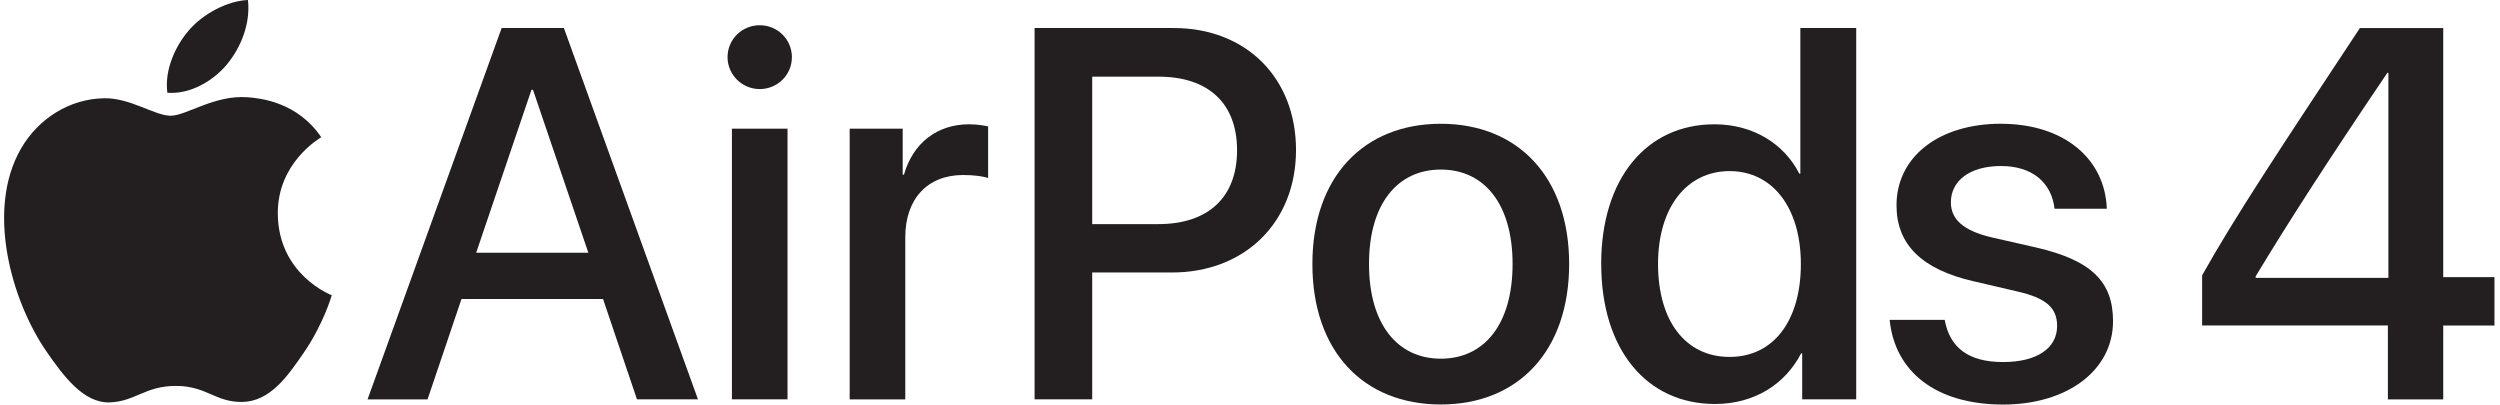 <?xml version="1.0" encoding="UTF-8"?> <svg xmlns="http://www.w3.org/2000/svg" width="309" height="50" viewBox="0 0 309 50" fill="none"><path d="M74.534 36.959H57.039L52.843 49.366H45.43L62.002 3.464H69.697L86.269 49.36H78.731L74.534 36.953V36.959ZM58.855 31.237H72.719L65.878 11.103H65.689L58.855 31.237Z" fill="#231F20"></path><path d="M89.925 7.063C89.925 4.87 91.703 3.118 93.901 3.118C96.1 3.118 97.878 4.87 97.878 7.063C97.878 9.255 96.1 11.008 93.901 11.008C91.703 11.008 89.925 9.23 89.925 7.063ZM90.465 15.901H97.338V49.359H90.465V15.901Z" fill="#231F20"></path><path d="M105.02 15.902H111.572V21.593H111.729C112.841 17.68 115.831 15.362 119.776 15.362C120.763 15.362 121.623 15.519 122.132 15.619V22.014C121.592 21.794 120.386 21.631 119.048 21.631C114.625 21.631 111.893 24.59 111.893 29.326V49.366H105.02V15.902Z" fill="#231F20"></path><path d="M145.08 3.464C153.988 3.464 160.188 9.602 160.188 18.541C160.188 27.48 153.862 33.68 144.86 33.68H134.997V49.36H127.874V3.464H145.08ZM134.997 27.7H143.17C149.37 27.7 152.901 24.358 152.901 18.572C152.901 12.787 149.37 9.476 143.202 9.476H134.997V27.7Z" fill="#231F20"></path><path d="M162.211 32.63C162.211 21.882 168.543 15.298 178.079 15.298C187.615 15.298 193.947 21.882 193.947 32.63C193.947 43.379 187.652 49.993 178.079 49.993C168.505 49.993 162.211 43.41 162.211 32.63ZM186.955 32.63C186.955 25.218 183.456 20.958 178.085 20.958C172.714 20.958 169.209 25.218 169.209 32.63C169.209 40.043 172.708 44.333 178.085 44.333C183.462 44.333 186.955 40.074 186.955 32.63Z" fill="#231F20"></path><path d="M197.905 32.631C197.905 22.071 203.502 15.362 211.901 15.362C216.7 15.362 220.519 17.781 222.398 21.468H222.523V3.464H229.427V49.36H222.75V43.669H222.624C220.651 47.488 216.838 49.932 211.97 49.932C203.508 49.932 197.911 43.191 197.911 32.631H197.905ZM204.934 32.631C204.934 39.692 208.339 44.115 213.779 44.115C219.219 44.115 222.586 39.629 222.586 32.631C222.586 25.633 219.056 21.148 213.779 21.148C208.502 21.148 204.934 25.602 204.934 32.631Z" fill="#231F20"></path><path d="M247.331 15.3C255.12 15.3 260.177 19.628 260.403 25.797H253.945C253.562 22.555 251.181 20.52 247.331 20.52C243.48 20.52 241.13 22.335 241.13 25.005C241.13 27.103 242.657 28.536 246.281 29.365L251.722 30.602C258.563 32.192 261.17 34.862 261.17 39.699C261.17 45.805 255.478 50.001 247.588 50.001C239.221 50.001 234.195 45.899 233.561 39.535H240.364C240.998 43.034 243.385 44.749 247.582 44.749C251.778 44.749 254.259 43.034 254.259 40.295C254.259 38.135 253.022 36.859 249.36 36.03L243.919 34.761C237.556 33.297 234.409 30.244 234.409 25.376C234.409 19.395 239.623 15.293 247.324 15.293L247.331 15.3Z" fill="#231F20"></path><path d="M295.142 40.231H272.182V34.031C276.297 26.694 281.68 18.596 291.681 3.469H301.983V34.257H308.315V40.237H301.983V49.365H295.142V40.237V40.231ZM278.797 34.345H295.205V8.997H295.079C287.34 20.443 282.685 27.717 278.797 34.156V34.345Z" fill="#231F20"></path><path d="M30.592 12.019C26.496 11.717 23.022 14.305 21.088 14.305C19.153 14.305 16.087 12.081 12.877 12.144C8.656 12.207 4.767 14.6 2.587 18.382C-1.797 25.989 1.469 37.266 5.741 43.441C7.833 46.456 10.32 49.861 13.593 49.735C16.741 49.609 17.934 47.7 21.741 47.7C25.548 47.7 26.622 49.735 29.951 49.679C33.344 49.616 35.492 46.6 37.565 43.566C39.965 40.061 40.951 36.675 41.008 36.493C40.932 36.462 34.399 33.955 34.336 26.429C34.28 20.135 39.475 17.113 39.707 16.962C36.755 12.615 32.2 12.138 30.598 12.019H30.592Z" fill="#231F20"></path><path d="M28.06 7.941C29.8 5.837 30.969 2.909 30.649 0.001C28.148 0.101 25.12 1.666 23.324 3.77C21.716 5.63 20.302 8.613 20.686 11.466C23.475 11.679 26.32 10.046 28.06 7.948V7.941Z" fill="#231F20"></path></svg> 